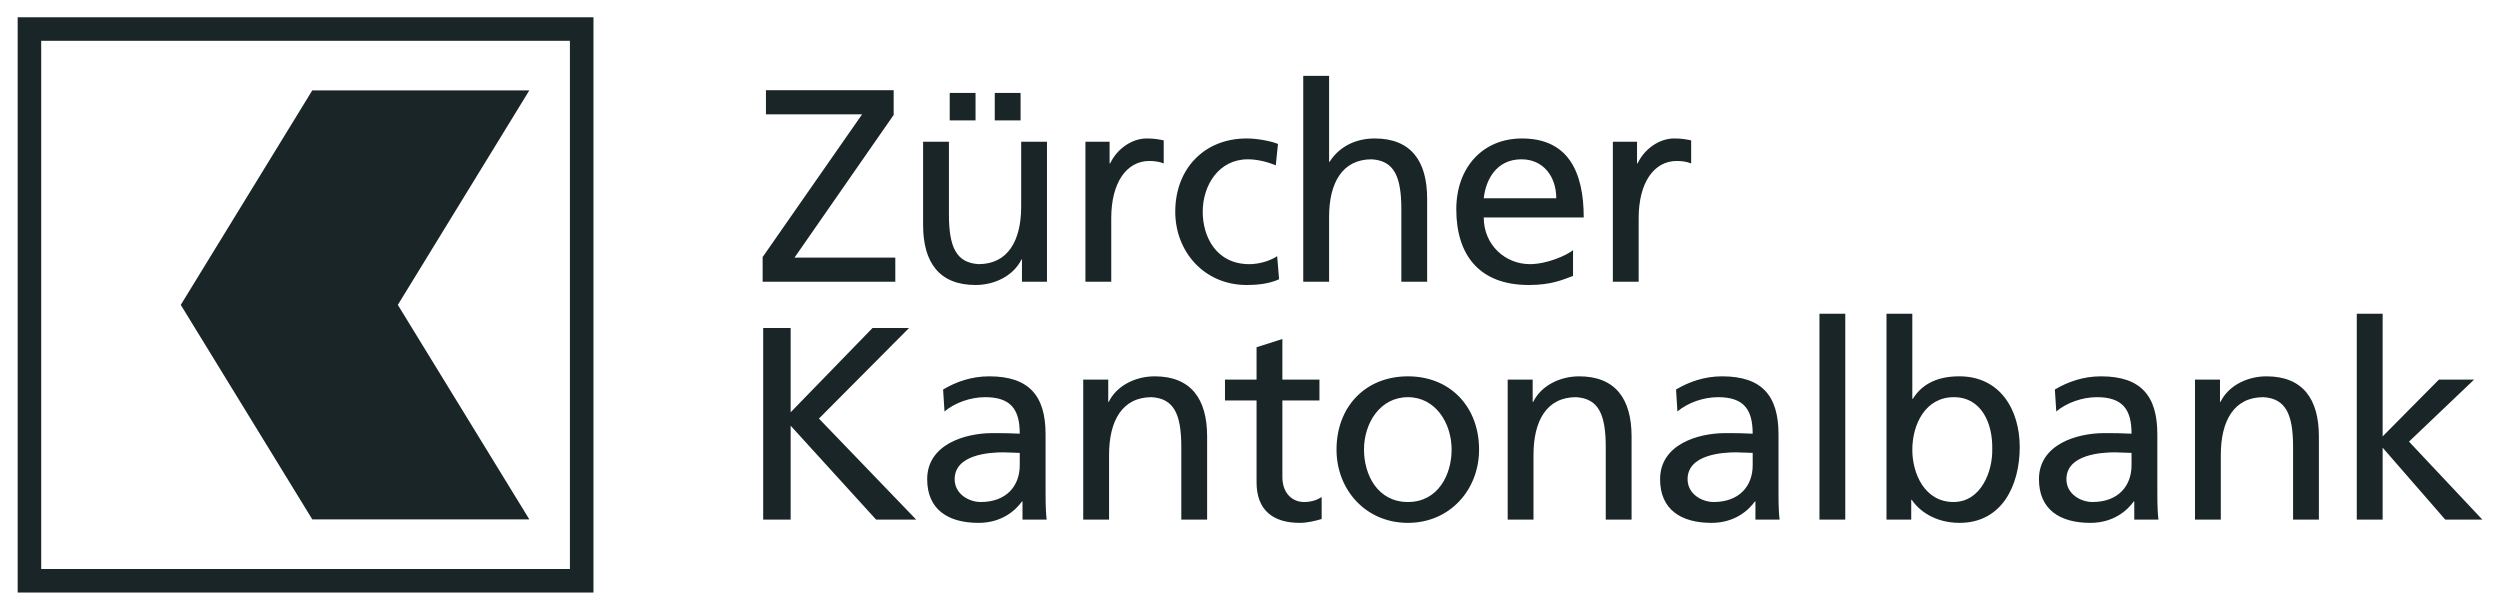 <svg width="246" height="60" viewBox="0 0 246 60" fill="none" xmlns="http://www.w3.org/2000/svg">
<path d="M52.086 8.893H30.729L17.788 30L30.729 51.106H52.086L39.146 30L52.086 8.893ZM56.079 55.988H4.054V4.013H56.079V55.988ZM1.739 58.302H58.397V1.698H1.739V58.302Z" fill="#1A2527"/>
<path d="M231.907 30.874H234.452V42.942L239.99 37.352H243.452L237.046 43.455L244.261 51.126H240.613L234.452 44.05V51.126H231.907V30.874ZM215.986 37.354H218.446V39.541H218.501C219.258 37.975 221.095 37.031 223.016 37.031C226.584 37.031 228.178 39.245 228.178 42.944V51.126H225.639V43.997C225.639 40.785 224.934 39.217 222.717 39.082C219.826 39.082 218.528 41.406 218.528 44.753V51.126H215.988V37.354H215.986ZM209.743 44.565C209.202 44.565 208.661 44.51 208.121 44.51C206.742 44.51 203.336 44.727 203.336 47.156C203.336 48.614 204.741 49.397 205.904 49.397C208.418 49.397 209.743 47.831 209.743 45.78V44.565ZM202.202 38.327C203.472 37.571 204.986 37.031 206.742 37.031C210.689 37.031 212.282 38.975 212.282 42.727V48.426C212.282 49.992 212.337 50.722 212.392 51.126H210.012V49.344H209.958C209.366 50.18 208.013 51.45 205.687 51.45C202.715 51.45 200.633 50.155 200.633 47.156C200.633 43.7 204.418 42.619 207.041 42.619C208.04 42.619 208.742 42.619 209.743 42.674C209.743 40.298 208.878 39.082 206.337 39.082C204.905 39.082 203.362 39.623 202.336 40.488L202.199 38.327L202.202 38.327ZM192.254 39.082C189.495 39.082 188.172 41.701 188.172 44.267C188.172 46.561 189.361 49.397 192.226 49.397C194.956 49.397 196.092 46.346 196.037 44.185C196.092 41.701 195.008 39.082 192.254 39.082ZM185.63 30.874H188.172V39.243H188.226C189.011 37.975 190.388 37.029 192.794 37.029C196.794 37.029 198.741 40.296 198.741 43.997C198.741 47.777 196.983 51.449 192.822 51.449C190.36 51.449 188.793 50.208 188.12 49.18H188.065V51.126H185.631V30.874H185.63ZM179.034 30.874H181.575V51.126H179.034V30.874ZM172.465 44.565C171.924 44.565 171.383 44.51 170.843 44.51C169.464 44.51 166.058 44.727 166.058 47.156C166.058 48.614 167.464 49.397 168.626 49.397C171.138 49.397 172.465 47.831 172.465 45.78V44.565ZM164.922 38.327C166.195 37.571 167.708 37.031 169.464 37.031C173.409 37.031 175.004 38.975 175.004 42.727V48.426C175.004 49.992 175.059 50.722 175.114 51.126H172.734V49.344H172.68C172.083 50.18 170.733 51.45 168.41 51.45C165.434 51.45 163.353 50.155 163.353 47.156C163.353 43.7 167.138 42.619 169.76 42.619C170.76 42.619 171.463 42.619 172.463 42.674C172.463 40.298 171.597 39.082 169.056 39.082C167.624 39.082 166.084 39.623 165.058 40.488L164.922 38.327ZM148.354 37.354H150.815V39.541H150.87C151.627 37.975 153.467 37.031 155.385 37.031C158.952 37.031 160.547 39.245 160.547 42.944V51.126H158.006V43.997C158.006 40.785 157.304 39.217 155.086 39.082C152.195 39.082 150.896 41.406 150.896 44.753V51.126H148.357V37.354H148.354ZM138.541 49.397C141.515 49.397 142.839 46.698 142.839 44.24C142.839 41.621 141.244 39.082 138.541 39.082C135.81 39.082 134.217 41.621 134.217 44.24C134.217 46.698 135.541 49.397 138.541 49.397ZM138.541 37.031C142.729 37.031 145.541 40.055 145.541 44.24C145.541 48.184 142.676 51.45 138.541 51.45C134.377 51.45 131.513 48.184 131.513 44.24C131.513 40.055 134.324 37.031 138.541 37.031ZM129.834 39.407H126.186V46.941C126.186 48.532 127.16 49.397 128.322 49.397C129.105 49.397 129.673 49.155 130.052 48.912V51.071C129.485 51.233 128.7 51.449 127.89 51.449C125.269 51.449 123.645 50.208 123.645 47.454V39.407H120.538V37.354H123.645V34.168L126.186 33.358V37.354H129.834V39.407ZM106.59 37.354H109.051V39.541H109.104C109.861 37.975 111.698 37.031 113.618 37.031C117.186 37.031 118.781 39.245 118.781 42.944V51.126H116.24V43.997C116.24 40.785 115.536 39.217 113.32 39.082C110.428 39.082 109.132 41.406 109.132 44.753V51.126H106.59L106.59 37.354ZM100.343 44.565C99.802 44.565 99.263 44.51 98.721 44.51C97.343 44.51 93.938 44.727 93.938 47.156C93.938 48.614 95.343 49.397 96.505 49.397C99.02 49.397 100.343 47.831 100.343 45.78V44.565ZM92.802 38.327C94.072 37.571 95.586 37.031 97.343 37.031C101.289 37.031 102.884 38.975 102.884 42.727V48.426C102.884 49.992 102.937 50.722 102.992 51.126H100.614V49.344H100.559C99.965 50.18 98.614 51.45 96.288 51.45C93.316 51.45 91.235 50.155 91.235 47.156C91.235 43.7 95.018 42.619 97.641 42.619C98.641 42.619 99.344 42.619 100.343 42.674C100.343 40.298 99.479 39.082 96.938 39.082C95.506 39.082 93.964 39.623 92.938 40.488L92.802 38.327ZM75.097 32.277H77.8V40.568L85.855 32.277H89.448L80.583 41.188L90.151 51.126H86.206L77.8 41.889V51.126H75.097V32.277ZM158.706 13.948H161.084V16.081H161.138C161.813 14.651 163.274 13.625 164.732 13.625C165.489 13.625 165.868 13.705 166.41 13.813V16.081C165.947 15.892 165.434 15.839 165.001 15.839C162.73 15.839 161.245 17.998 161.245 21.454V27.72H158.705L158.706 13.948ZM153.137 19.511C153.137 17.405 151.896 15.676 149.707 15.676C147.218 15.676 146.19 17.729 146.001 19.511H153.137ZM154.787 27.152C153.815 27.504 152.705 28.044 150.434 28.044C145.544 28.044 143.299 25.073 143.299 20.591C143.299 16.514 145.867 13.625 149.76 13.625C154.354 13.625 155.839 16.972 155.839 21.401H146.001C146.001 24.128 148.137 25.991 150.543 25.991C152.22 25.991 154.164 25.128 154.787 24.615V27.152ZM128.239 7.468H130.782V15.919H130.837C131.756 14.461 133.351 13.625 135.269 13.625C138.836 13.625 140.43 15.839 140.43 19.538V27.72H137.892V20.591C137.892 17.377 137.189 15.811 134.973 15.676C132.081 15.676 130.782 17.998 130.782 21.347V27.72H128.239V7.468ZM125.538 16.271C124.566 15.866 123.592 15.676 122.781 15.676C119.942 15.676 118.347 18.215 118.347 20.835C118.347 23.292 119.672 25.993 122.942 25.993C123.808 25.993 124.889 25.723 125.673 25.21L125.863 27.477C124.809 27.962 123.592 28.044 122.673 28.044C118.51 28.044 115.645 24.777 115.645 20.835C115.645 16.649 118.455 13.625 122.673 13.625C123.7 13.625 125.026 13.868 125.753 14.165L125.538 16.271ZM106.806 13.948H109.184V16.081H109.238C109.913 14.651 111.375 13.625 112.832 13.625C113.589 13.625 113.969 13.705 114.509 13.813V16.081C114.049 15.892 113.537 15.839 113.103 15.839C110.834 15.839 109.347 17.998 109.347 21.454V27.72H106.806V13.948ZM97.884 9.143H100.425V11.844H97.884V9.143ZM93.452 9.143H95.993V11.844H93.452V9.143ZM103.019 27.72H100.56V25.533H100.51C99.753 27.099 97.915 28.044 95.997 28.044C92.428 28.044 90.833 25.831 90.833 22.131V13.948H93.374V21.078C93.374 24.29 94.078 25.856 96.293 25.991C99.187 25.991 100.484 23.67 100.484 20.321V13.948H103.023V27.72H103.019ZM75.044 25.294L84.828 11.253H75.369V8.876H87.937V11.307L78.179 25.349H88.098V27.725H75.044V25.294Z" fill="#1A2527"/>
</svg>

